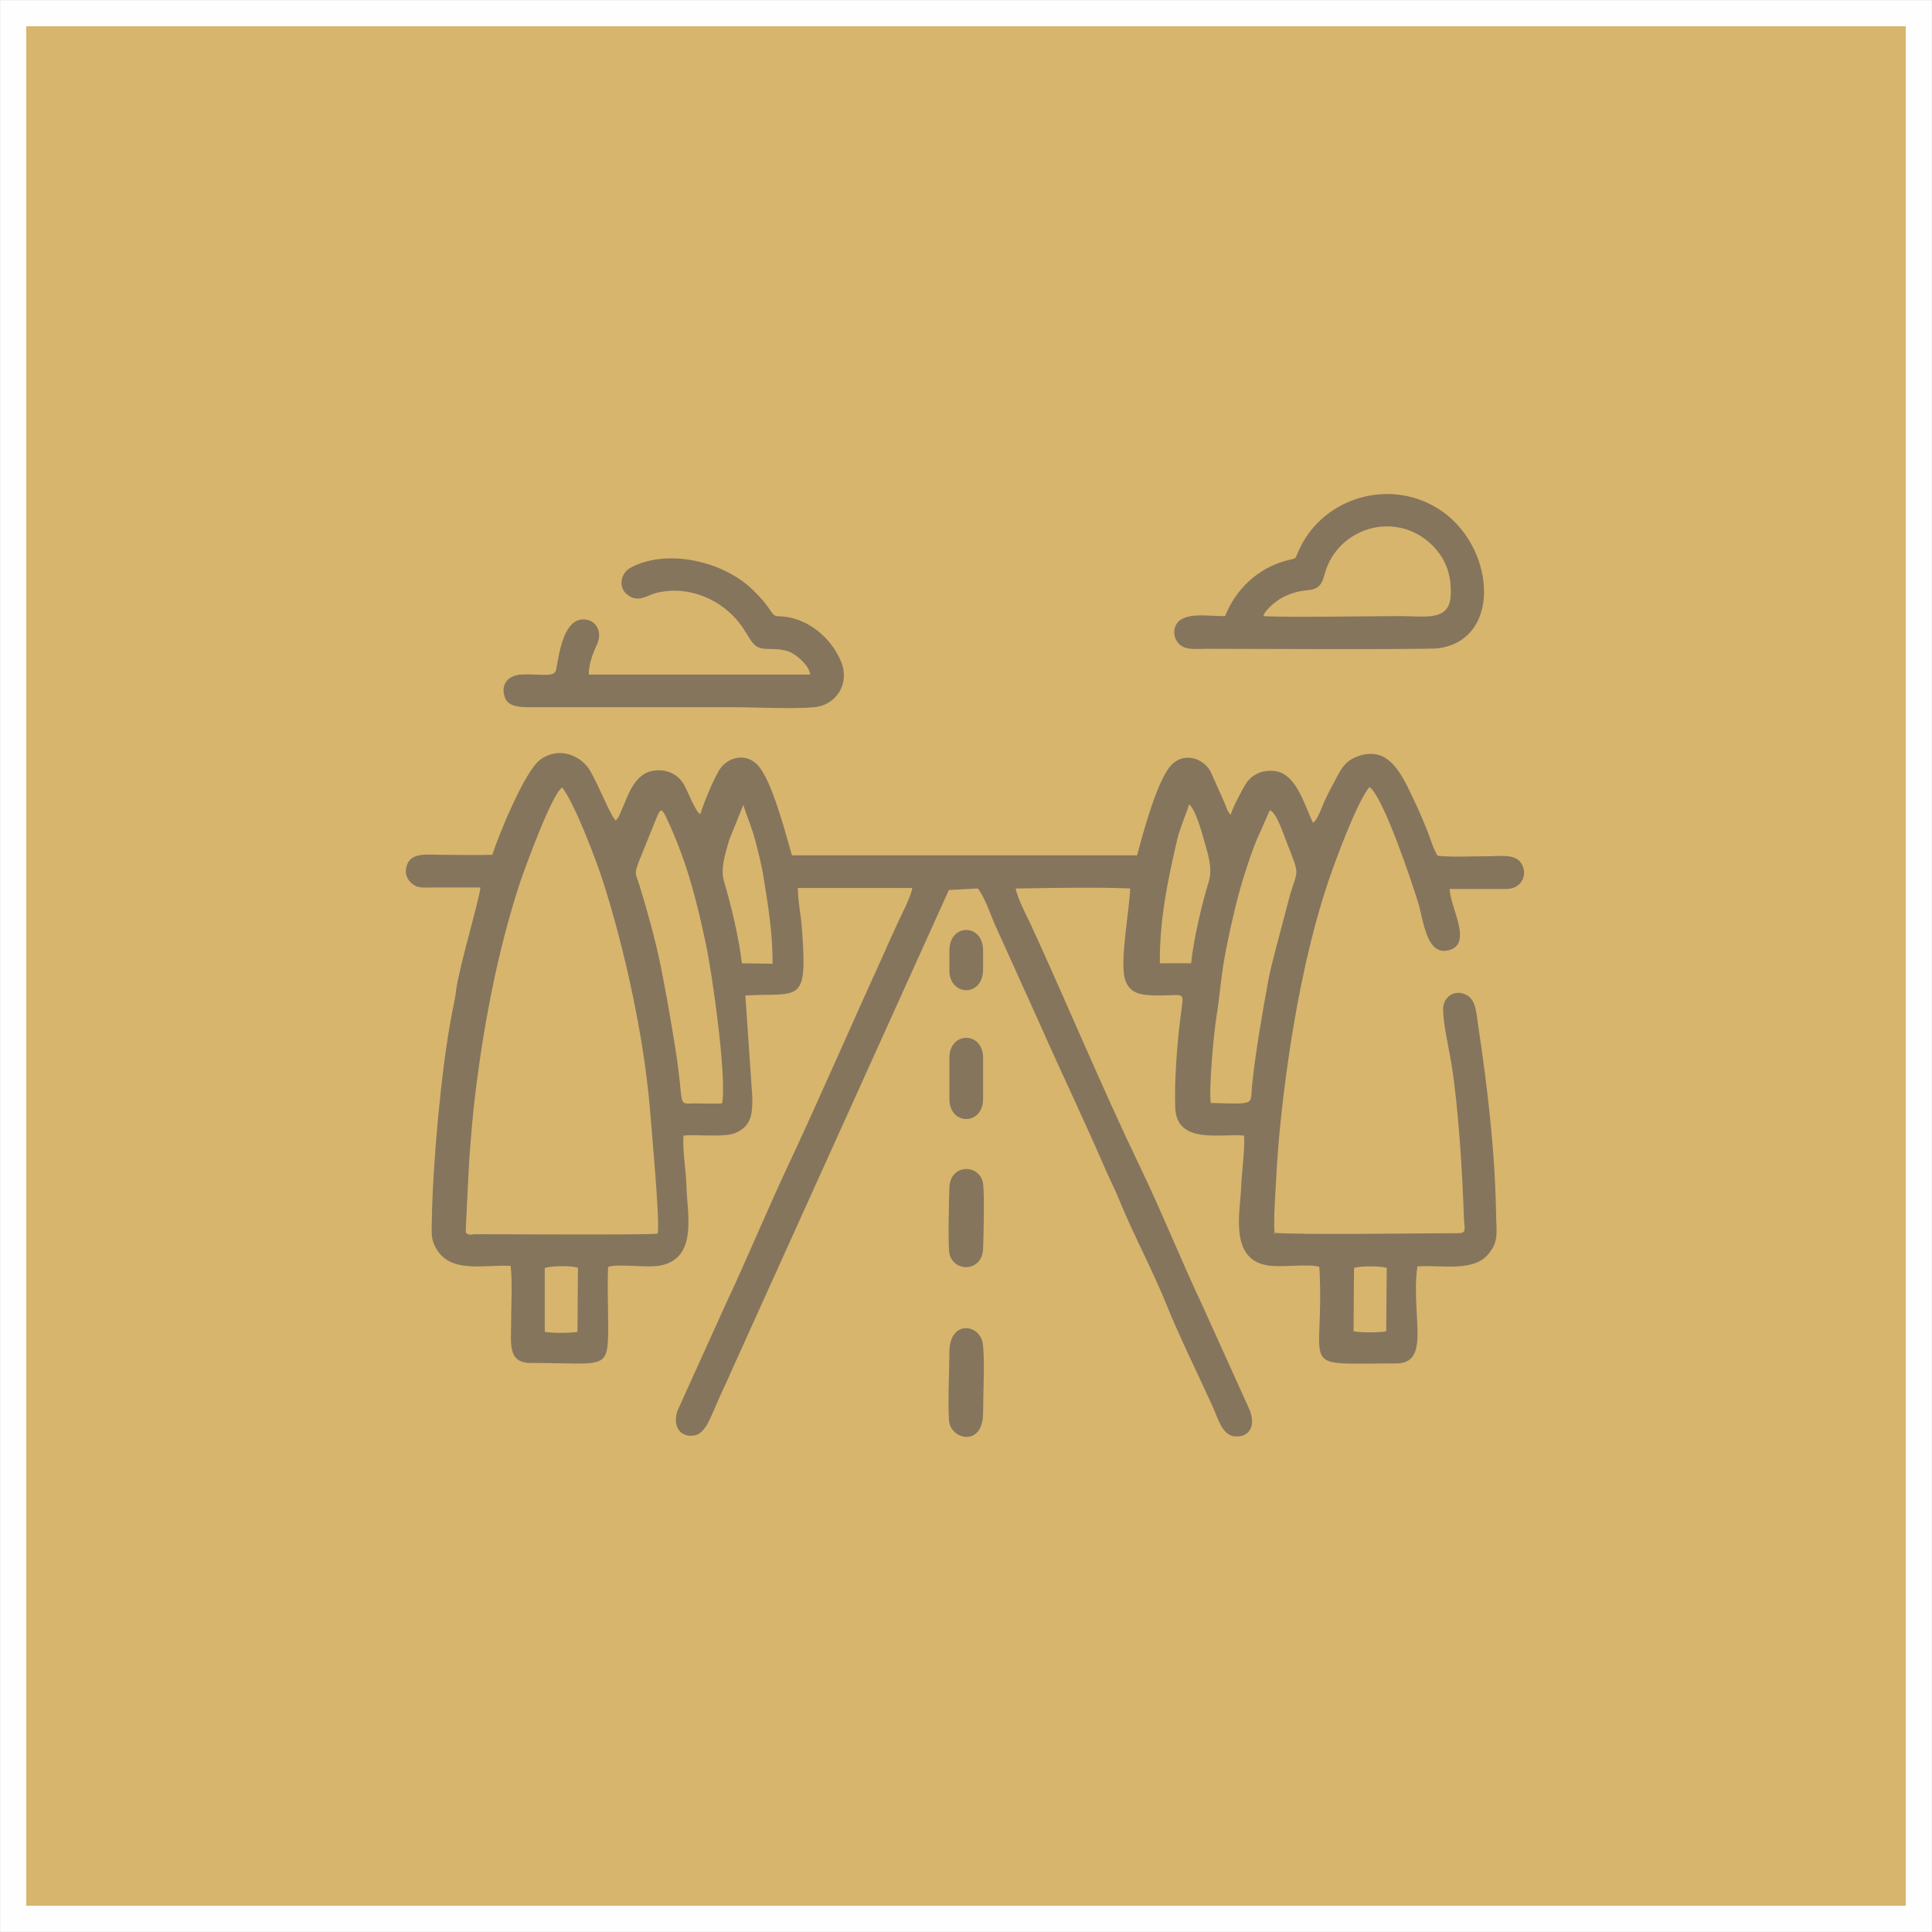 <?xml version="1.0" encoding="UTF-8"?>
<!DOCTYPE svg PUBLIC "-//W3C//DTD SVG 1.1//EN" "http://www.w3.org/Graphics/SVG/1.1/DTD/svg11.dtd">
<!-- Creator: CorelDRAW X6 -->
<svg xmlns="http://www.w3.org/2000/svg" xml:space="preserve" width="39.006mm" height="39.006mm" version="1.1" style="shape-rendering:geometricPrecision; text-rendering:geometricPrecision; image-rendering:optimizeQuality; fill-rule:evenodd; clip-rule:evenodd"
viewBox="0 0 3901 3901"
 xmlns:xlink="http://www.w3.org/1999/xlink">
 <rect x="0" y="0" width="3901" height="3901" fill="#333333" stroke="none"/>
 <defs>
  <style type="text/css">
   <![CDATA[
    .str0 {stroke:#FEFEFE;stroke-width:105.829}
    .fil0 {fill:none}
    .fil2 {fill:#86755D}
    .fil1 {fill:#D7B56D}
   ]]>
  </style>
 </defs>
 <g id="Layer_x0020_1">
  <g>
   <polygon class="fil0 str0" points="53,53 3848,53 3848,3848 53,3848 "/>
   <polygon id="1" class="fil1" points="53,53 3848,53 3848,3848 53,3848 "/>
  </g>
  <path class="fil2" d="M2734 2560c12,-4 54,-4 66,0l-1 128c-11,3 -54,3 -66,0l1 -129zm-1633 0c12,-4 54,-5 66,0l-1 129c-11,3 -54,3 -66,0l0 -128zm-147 -67c-17,0 -13,-4 -13,-22l5 -101c2,-43 6,-87 10,-129 9,-81 21,-162 37,-240 15,-75 34,-149 57,-219 11,-32 64,-178 85,-192 25,31 69,147 83,191 43,134 82,312 94,455 3,38 21,231 16,255 -38,3 -313,1 -373,1zm1388 -547c-1,-89 16,-169 35,-251 6,-25 20,-56 24,-71 13,10 26,58 30,72 7,26 18,55 10,83 -14,45 -31,118 -36,166l-62 0zm-844 -1c-6,-52 -22,-118 -36,-165 -8,-27 3,-57 10,-83l29 -72c3,13 17,45 24,72 6,24 13,49 17,76 9,56 18,109 18,173l-62 -1zm947 283c-5,-26 6,-140 10,-167 10,-61 9,-88 23,-156 10,-48 21,-97 36,-143 7,-22 14,-43 23,-65l27 -61c14,5 28,50 33,62 28,72 24,55 8,108l-29 110c-6,23 -13,50 -17,74 -11,61 -25,141 -31,203 -4,37 10,37 -83,34zm-988 0c-17,1 -35,0 -52,0 -40,0 -22,11 -41,-109 -10,-62 -19,-114 -31,-174 -11,-52 -27,-110 -43,-161 -7,-21 -9,-19 -1,-42l36 -89c2,-4 2,-6 4,-9 3,-6 1,-3 6,-8 5,3 7,8 10,14 40,85 60,160 80,255 13,60 43,272 33,323zm1117 263c-4,-21 3,-106 4,-132 5,-83 15,-164 27,-245 17,-111 42,-230 77,-334 16,-47 57,-158 83,-191 28,19 86,193 98,232 12,39 17,112 65,97 45,-15 0,-86 -1,-123 33,0 67,0 100,0 17,0 29,1 40,-9 8,-7 14,-21 8,-36 -10,-28 -43,-21 -76,-21 -30,0 -66,2 -96,-1 -8,-11 -16,-38 -22,-53 -7,-17 -14,-34 -22,-51 -25,-51 -50,-123 -120,-96 -18,7 -28,19 -37,36 -10,19 -17,31 -26,50 -5,10 -16,44 -25,47 -17,-35 -33,-98 -76,-104 -31,-4 -51,11 -61,28 -8,14 -24,43 -29,60 -7,-6 -8,-14 -12,-23l-29 -65c-15,-26 -54,-40 -80,-11 -28,32 -54,129 -68,181l-697 0c-14,-49 -40,-149 -68,-181 -26,-29 -65,-16 -80,11 -14,25 -29,62 -37,87 -11,-7 -25,-46 -33,-60 -10,-17 -30,-32 -61,-28 -36,5 -50,44 -62,73 -3,6 -4,10 -7,16 -1,3 -2,4 -3,6 -5,7 -2,2 -5,6 0,-1 -1,-1 -1,-2l-4 -5c-12,-20 -28,-61 -46,-93 -17,-30 -61,-51 -100,-24 -32,22 -85,153 -98,193 -33,1 -66,0 -99,0 -33,0 -66,-6 -74,23 -5,17 3,29 12,36 11,9 23,7 40,7 32,0 65,0 97,0 -1,20 -43,161 -49,207 -2,19 -7,38 -10,56 -20,105 -37,293 -39,405 0,25 -3,39 7,58 29,55 97,35 152,38 4,30 1,85 1,118 0,38 -7,78 39,78 156,0 157,18 157,-80 0,-37 -2,-78 0,-114 23,-7 79,3 107,-3 75,-16 52,-107 51,-162 -1,-30 -8,-71 -6,-100 28,-3 82,4 104,-5 31,-13 36,-34 35,-74l-14 -204c111,-6 126,20 114,-138 -2,-26 -8,-53 -8,-79l231 0c-2,17 -24,58 -31,74 -11,24 -21,46 -31,69 -64,140 -123,277 -189,418 -45,96 -83,189 -126,280l-95 210c-14,30 0,61 34,54 21,-5 32,-39 42,-61 10,-24 21,-45 31,-69l439 -971 58 -3c3,3 0,-1 4,5 13,20 21,45 30,66l94 208c41,93 85,184 126,279 11,26 22,46 32,71 29,71 65,137 94,208 25,63 66,146 95,210 10,22 18,55 42,59 30,4 48,-20 30,-58l-94 -208c-43,-91 -82,-189 -126,-280 -76,-158 -146,-327 -220,-488 -8,-16 -28,-56 -30,-72 66,-1 167,-3 231,0 -1,41 -22,149 -10,185 10,29 35,31 69,31 55,0 49,-10 43,41 -7,53 -13,130 -11,186 3,75 94,51 139,56 2,27 -5,76 -6,105 -2,50 -24,144 53,157 28,5 84,-4 105,3 12,215 -52,195 155,195 72,0 29,-98 43,-196 55,-3 115,12 145,-27 18,-23 15,-39 14,-72 -2,-130 -17,-259 -36,-385 -4,-25 -4,-52 -22,-63 -23,-14 -49,1 -49,27 -1,26 12,82 17,113 14,88 22,220 25,313 1,19 6,27 -12,27 -63,0 -333,4 -373,-1zm-23 -1247c2,-11 23,-28 34,-35 16,-9 32,-15 53,-17 25,-2 31,-11 37,-34 26,-93 144,-129 217,-57 24,24 40,56 37,103 -3,51 -53,40 -100,40 -59,0 -233,3 -278,0zm-77 0c-31,1 -84,-10 -99,17 -9,16 -2,34 9,42 13,10 33,7 53,7 36,0 443,2 467,-1 133,-18 114,-213 -2,-283 -96,-59 -224,-23 -275,76 -16,31 -4,23 -30,30 -59,16 -102,59 -123,111zm-838 118l-447 0c-1,-21 10,-47 17,-62 10,-23 -1,-46 -23,-49 -45,-6 -54,69 -60,101 -3,17 -31,8 -70,10 -24,1 -43,17 -34,45 7,22 34,21 59,21l405 0c48,0 115,4 161,0 45,-4 74,-49 53,-95 -20,-46 -65,-83 -114,-88 -20,-2 -17,2 -28,-13 -11,-17 -23,-29 -37,-43 -63,-59 -176,-81 -246,-42 -18,10 -25,39 -5,54 22,17 39,1 59,-4 50,-12 95,3 127,24 53,36 56,74 76,85 16,9 42,-1 69,12 15,8 36,27 38,44zm281 1511c7,35 68,47 68,-20 0,-32 4,-117 -1,-142 -7,-38 -67,-46 -67,19 0,30 -4,121 0,144zm0 -342c8,38 65,38 68,-8 1,-25 3,-111 0,-133 -6,-40 -66,-41 -68,7 -1,20 -3,120 0,134zm0 -395l0 83c0,54 68,54 68,0l0 -83c0,-54 -68,-54 -68,0zm0 -216l0 40c0,51 68,55 68,-3l0 -38c0,-55 -68,-55 -68,0z"/>
 </g>
</svg>

